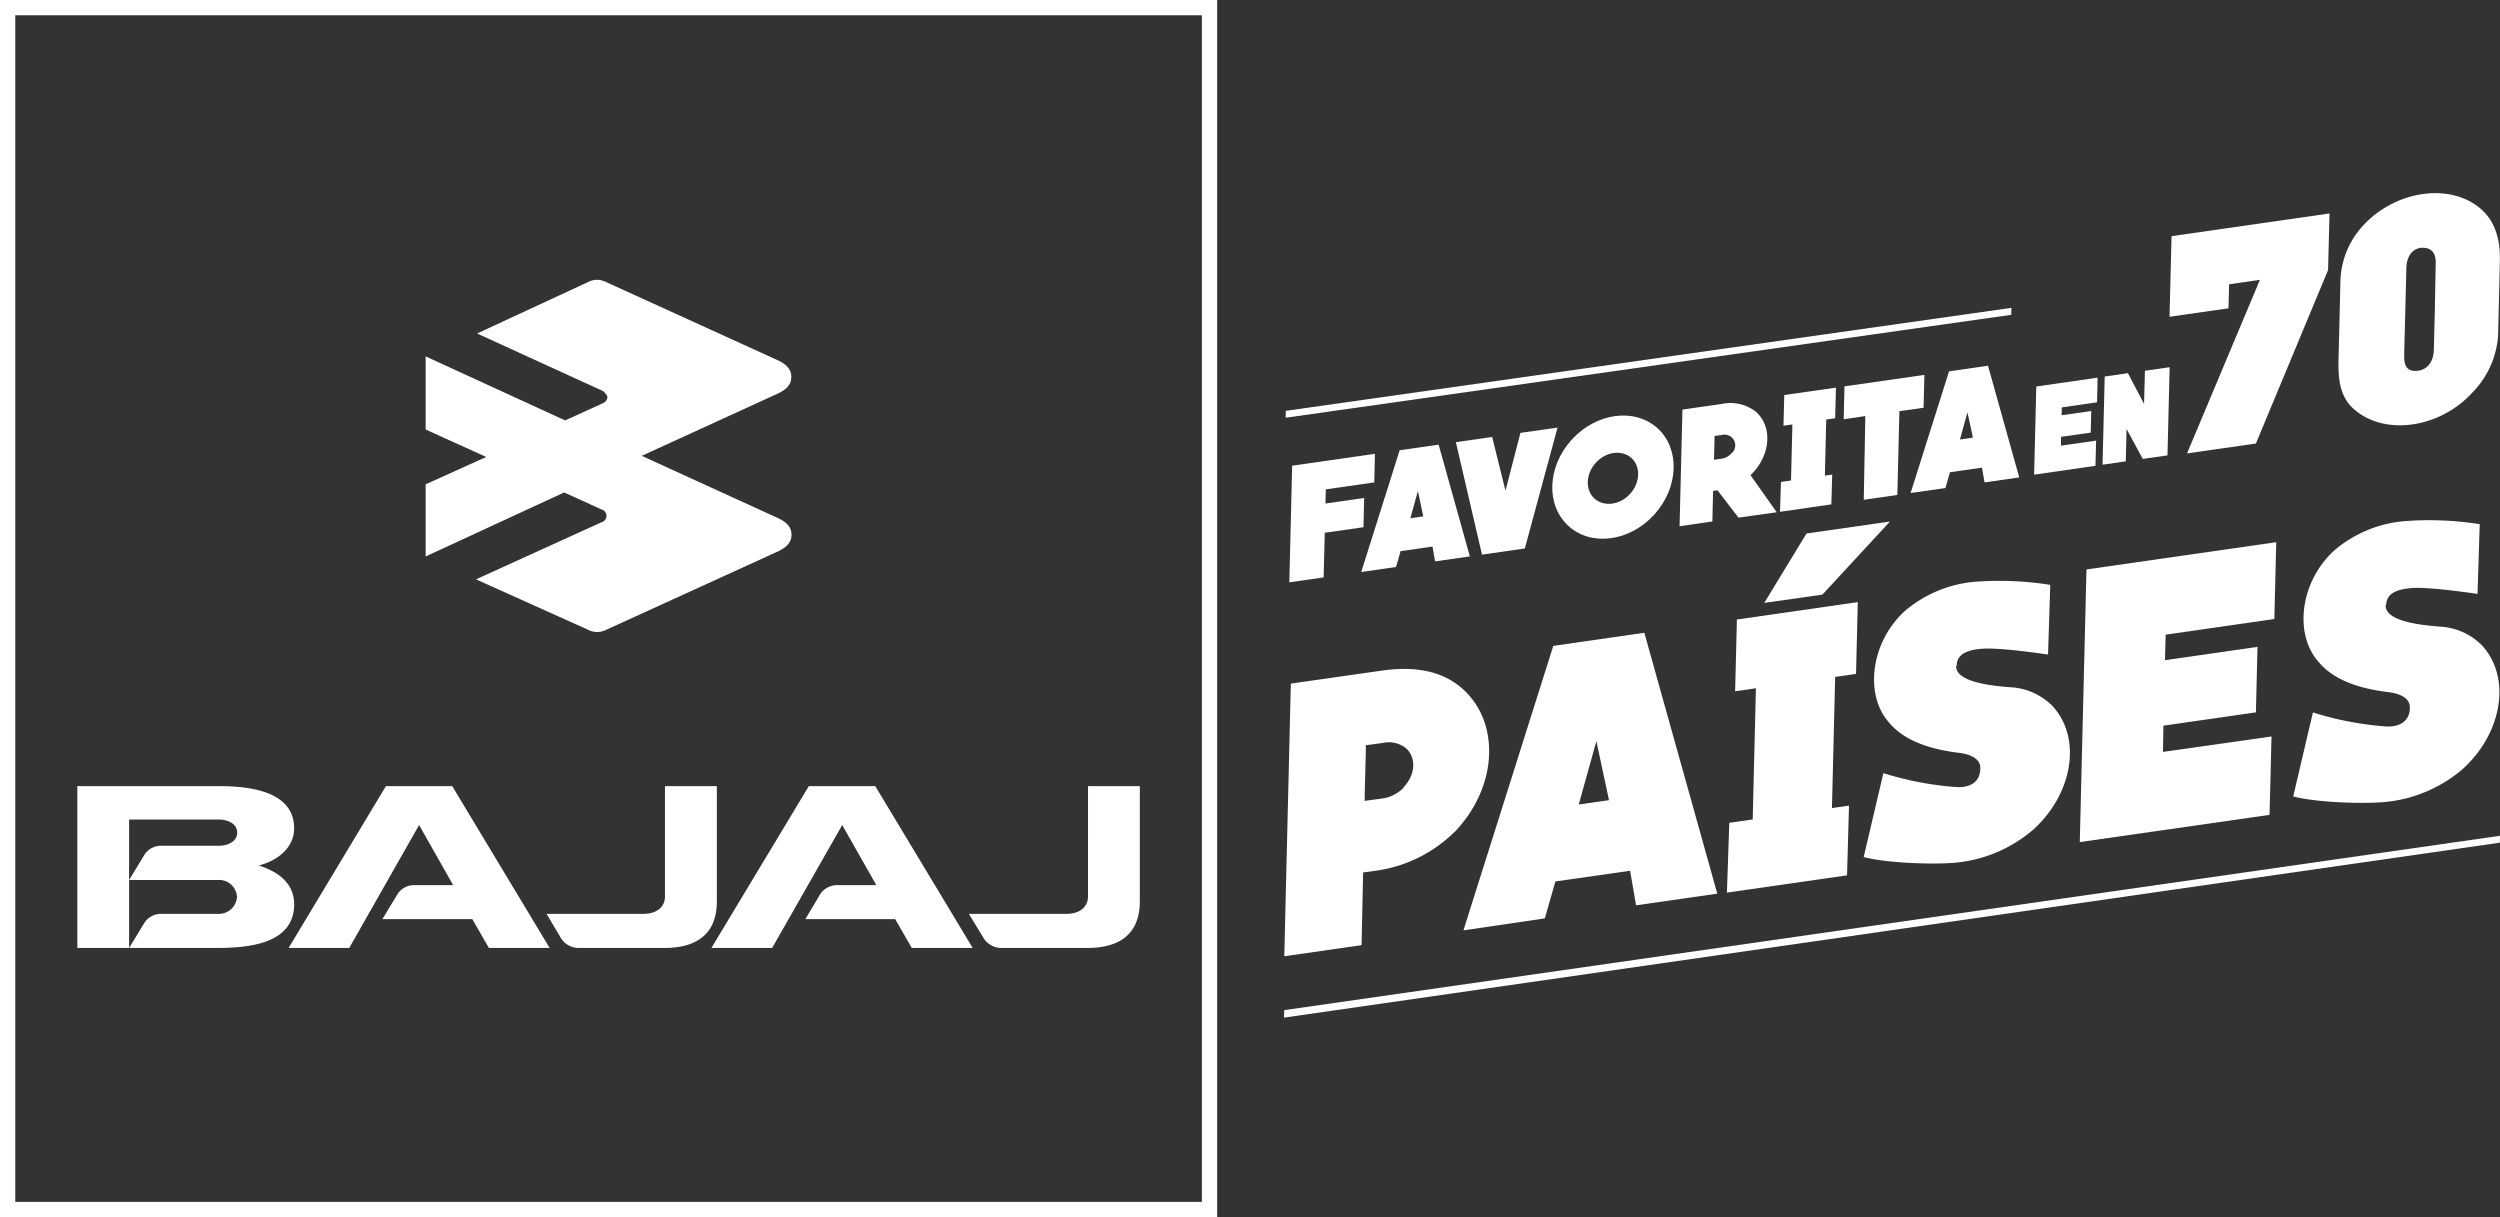 <svg xmlns="http://www.w3.org/2000/svg" xmlns:xlink="http://www.w3.org/1999/xlink" width="381.11" height="185.55" viewBox="0 0 381.11 185.55"><rect x="0" y="0" width="381.11" height="185.55" fill="#333333" stroke="none"/><defs><style>.a{fill:none;}.b,.d{fill:#fff;}.c{clip-path:url(#a);}.d{fill-rule:evenodd;}</style><clipPath id="a"><rect class="a" width="381.11" height="185.55"/></clipPath></defs><path class="b" d="M2.33,2.33H183.22V183.22H2.33ZM0,185.55H185.55V0H0Z"/><g class="c"><path class="d" d="M74.12,69.66l-9.23-4.18V54.33l21.26,9.76,5.75-2.62a1.15,1.15,0,0,0,.7-.87c0-.35-.35-.7-.7-1L72.73,50.84,89.64,43A3.2,3.2,0,0,1,91,42.65a3.24,3.24,0,0,1,1.4.35l25.62,11.67c1.22.53,2.61,1.22,2.61,2.79s-1.39,2.27-2.61,2.79L97.83,69.49l20.22,9.24c1.22.52,2.61,1.22,2.61,2.79s-1.39,2.26-2.61,2.79L92.43,96a3.24,3.24,0,0,1-1.4.35A3.2,3.2,0,0,1,89.64,96L72.56,88.32,91.73,79.6a1,1,0,0,0,0-1.92L86,75.07,64.89,84.83v-11Z"/><path class="d" d="M19.68,134.15m-7.89,10.36V119.84H33.28c4.41,0,11.56.61,11.56,6.44,0,2.91-2.49,4.93-5.4,5.66,3.6,1.13,5.4,3.15,5.4,5.91,0,6-6.81,6.63-11.56,6.66Zm7.89-10.36L22,130.33a3,3,0,0,1,2.54-1.4h8.77c1.57,0,2.85-.73,2.85-2s-1.28-2-2.85-2H19.68Zm0,0v10.36L22,140.69a3.06,3.06,0,0,1,2.54-1.38H33.2a2.77,2.77,0,0,0,2.93-2.58,2.74,2.74,0,0,0-2.93-2.58Zm44.21-8.38L53.24,144.51H44l14.83-24.67H68.94l14.85,24.67H74.53L72,140.12H58.29l2.3-3.8a3,3,0,0,1,2.55-1.39h5.94Zm64.5,0-10.68,18.74h-9.26l14.85-24.67h10.13l14.85,24.67H139l-2.53-4.39h-13.7l2.26-3.8a3.09,3.09,0,0,1,2.56-1.39h6ZM98.12,139.31c1.79,0,3.25-.88,3.25-2.66V119.84h7.91v17.54c0,5.34-3.48,7.13-8,7.13H88.14a3.18,3.18,0,0,1-2.57-1.41l-2.25-3.79Zm64.49,0c1.77,0,3.25-.88,3.25-2.66V119.84h7.9v17.54c0,5.34-3.49,7.13-8,7.13H152.63A3.23,3.23,0,0,1,150,143.1l-2.3-3.79Z"/><polygon class="b" points="195.99 63.68 196.01 62.63 306.63 46.93 306.6 47.99 195.99 63.68"/><polygon class="b" points="195.74 155.13 195.77 153.99 381.11 127.41 381.08 128.46 195.74 155.13"/><polygon class="b" points="310.42 58.92 310.09 72.36 319.44 71.01 319.54 67.17 314.17 67.94 314.2 66.59 318.72 65.95 318.8 62.66 314.28 63.3 314.31 62.1 319.68 61.33 319.77 57.57 310.42 58.92"/><polygon class="b" points="320.85 57.4 320.52 70.84 324.06 70.33 324.18 65.39 326.65 69.96 330.42 69.42 330.75 55.98 326.98 56.52 326.85 61.57 324.39 56.89 320.85 57.4"/><polygon class="b" points="330.73 48.29 331.04 36 355.12 32.54 354.9 41.17 343.9 67.61 333.4 69.12 344.51 42.66 339.81 43.34 339.72 47 330.73 48.29"/><path class="b" d="M378.36,32c-4.62-4.22-13.13-3.07-18.15,2.42a12.94,12.94,0,0,0-3.43,8.64L356.5,54.5c-.08,3,.09,5.82,2.24,7.78,4.62,4.22,13.13,3.07,18.14-2.42a13.78,13.78,0,0,0,3.94-8.69l.27-11.39c.08-3-.59-5.82-2.73-7.78m-7.18,15.14h0l-.15,6c0,2.44-1.42,3.41-2.83,3.41-1.84,0-1.69-1.76-1.69-2.8l.17-6.68h0l.15-6c0-2.32,1.21-3.3,2.48-3.3,1.42,0,2,.86,2,2.23Z"/><polygon class="b" points="281.18 58.9 293.36 57.15 293.24 62.16 289.55 62.68 289.24 75.45 284.12 76.19 284.36 63.43 281.06 63.91 281.18 58.9"/><path class="b" d="M266.85,72.43l.33-.32c2.78-2.94,3-7.12.5-9.34a6.31,6.31,0,0,0-5.2-1.19l-1,.14h0l-3,.43h0l-2,.29-.44,17.78,5-.73.11-4.65.68-.09,3.19,4.16,5.83-.82Zm-3-3.22a2.4,2.4,0,0,1-1.42.72l-1.13.16v-.38l.07-2.82v-.43l1.13-.15a1.62,1.62,0,0,1,1.33,2.9"/><polygon class="b" points="272 60.22 271.88 64.9 273.24 64.7 273.03 73.25 271.5 73.47 271.35 78.02 279.18 76.89 279.31 72.35 278.19 72.51 278.4 63.96 279.76 63.76 279.88 59.09 272 60.22"/><path class="b" d="M252.7,65.3c-3.47-3.17-9.32-2.4-13.08,1.7s-4,10-.53,13.17,9.32,2.41,13.07-1.7,4-10,.54-13.17m-4.21,10c-1.56,1.7-4,2-5.43.7s-1.34-3.76.22-5.47,4-2,5.43-.71,1.34,3.77-.22,5.48"/><path class="b" d="M219.31,67.78l-5.94.86L207.51,87.2l5.31-.77.69-2.41,4.87-.7.39,2.26,5.3-.76ZM215,79l1.15-4.14.82,3.86Z"/><path class="b" d="M303.06,55.75l-5.94.86-5.86,18.55,5.31-.76.69-2.41,4.88-.7.39,2.25,5.29-.76ZM298.78,67l1.15-4.14.83,3.85Z"/><polygon class="b" points="196.55 88.77 201.78 88.02 201.95 81.22 207.85 80.37 207.96 75.91 202.06 76.76 202.11 74.6 209.5 73.54 209.6 69.18 196.98 70.99 196.55 88.77"/><polygon class="b" points="221.94 67.41 225.92 84.55 232.45 83.61 237.44 65.18 231.78 65.99 229.5 74.8 227.47 66.61 221.94 67.41"/><polygon class="b" points="318.07 86.81 317.05 128.37 345.98 124.22 346.28 112.27 329.73 114.62 329.8 110.62 343.9 108.59 344.14 98.61 330.04 100.64 330.14 96.75 346.71 94.36 347 82.65 318.07 86.81"/><path class="b" d="M221.77,126.81c6.54-6.84,7-16.65,1.16-21.83-3.21-2.84-7.52-3.41-12.13-2.77l-2.25.32h0l-7,1h0l-4.77.68-1,41.57,11.78-1.7L207.8,133l1.59-.22a21.13,21.13,0,0,0,12.38-6M214,120.05a5.62,5.62,0,0,1-3.32,1.68h0l-2.64.36,0-.89.17-6.59,0-1,2.63-.36a4.19,4.19,0,0,1,3.44.77c1.67,1.43,1.52,4.13-.33,6"/><path class="b" d="M363.75,92.28c.05-1.72,1.43-2.46,4-2.64,2.78-.19,9.93.9,9.93.9l.34-10.63a49.28,49.28,0,0,0-11.65-.45,19,19,0,0,0-10.49,4.42c-5.18,4.71-6.07,12.36-2.8,16.57,1.21,1.56,3.68,4.18,11,5.06,1.55.19,3.29.79,3.29,2.31,0,2-1.32,2.94-3.41,2.94a49.23,49.23,0,0,1-11.37-2.15s-3,12.79-3,12.8c3.22.88,10.26,1.17,13.87.86a21.22,21.22,0,0,0,12-5.07c5.94-5.4,7.46-13.86,2.89-18.83a9.72,9.72,0,0,0-6.54-2.85c-2.5-.22-8.19-.73-8.14-3.24"/><path class="b" d="M298.28,101.53c0-1.72,1.43-2.47,4-2.64,2.78-.19,9.93.89,9.93.89l.34-10.62a49.37,49.37,0,0,0-11.65-.46,19,19,0,0,0-10.49,4.42c-5.18,4.71-6.07,12.37-2.81,16.57,1.21,1.56,3.68,4.18,11,5.07,1.55.19,3.29.78,3.29,2.31,0,2-1.32,2.94-3.41,2.93a48.75,48.75,0,0,1-11.37-2.14s-3,12.79-3,12.79c3.22.88,10.26,1.18,13.87.87a21.16,21.16,0,0,0,12-5.07c5.95-5.4,7.47-13.86,2.9-18.83a9.74,9.74,0,0,0-6.55-2.86c-2.49-.21-8.19-.72-8.13-3.23"/><path class="b" d="M250.67,96.46l-13.88,2-13.7,43.37L235.5,140l1.61-5.63,11.39-1.63.91,5.27,12.38-1.78Zm-10,26.18,2.69-9.66,1.92,9Z"/><polygon class="b" points="264.78 94.44 264.51 105.38 267.68 104.92 267.19 124.92 263.62 125.43 263.26 136.07 281.57 133.44 281.87 122.81 279.27 123.18 279.76 103.19 282.94 102.73 283.21 91.79 264.78 94.44"/><polygon class="b" points="277.82 90.64 268.95 91.91 275.39 81.33 288.11 79.5 277.82 90.64"/></g></svg>